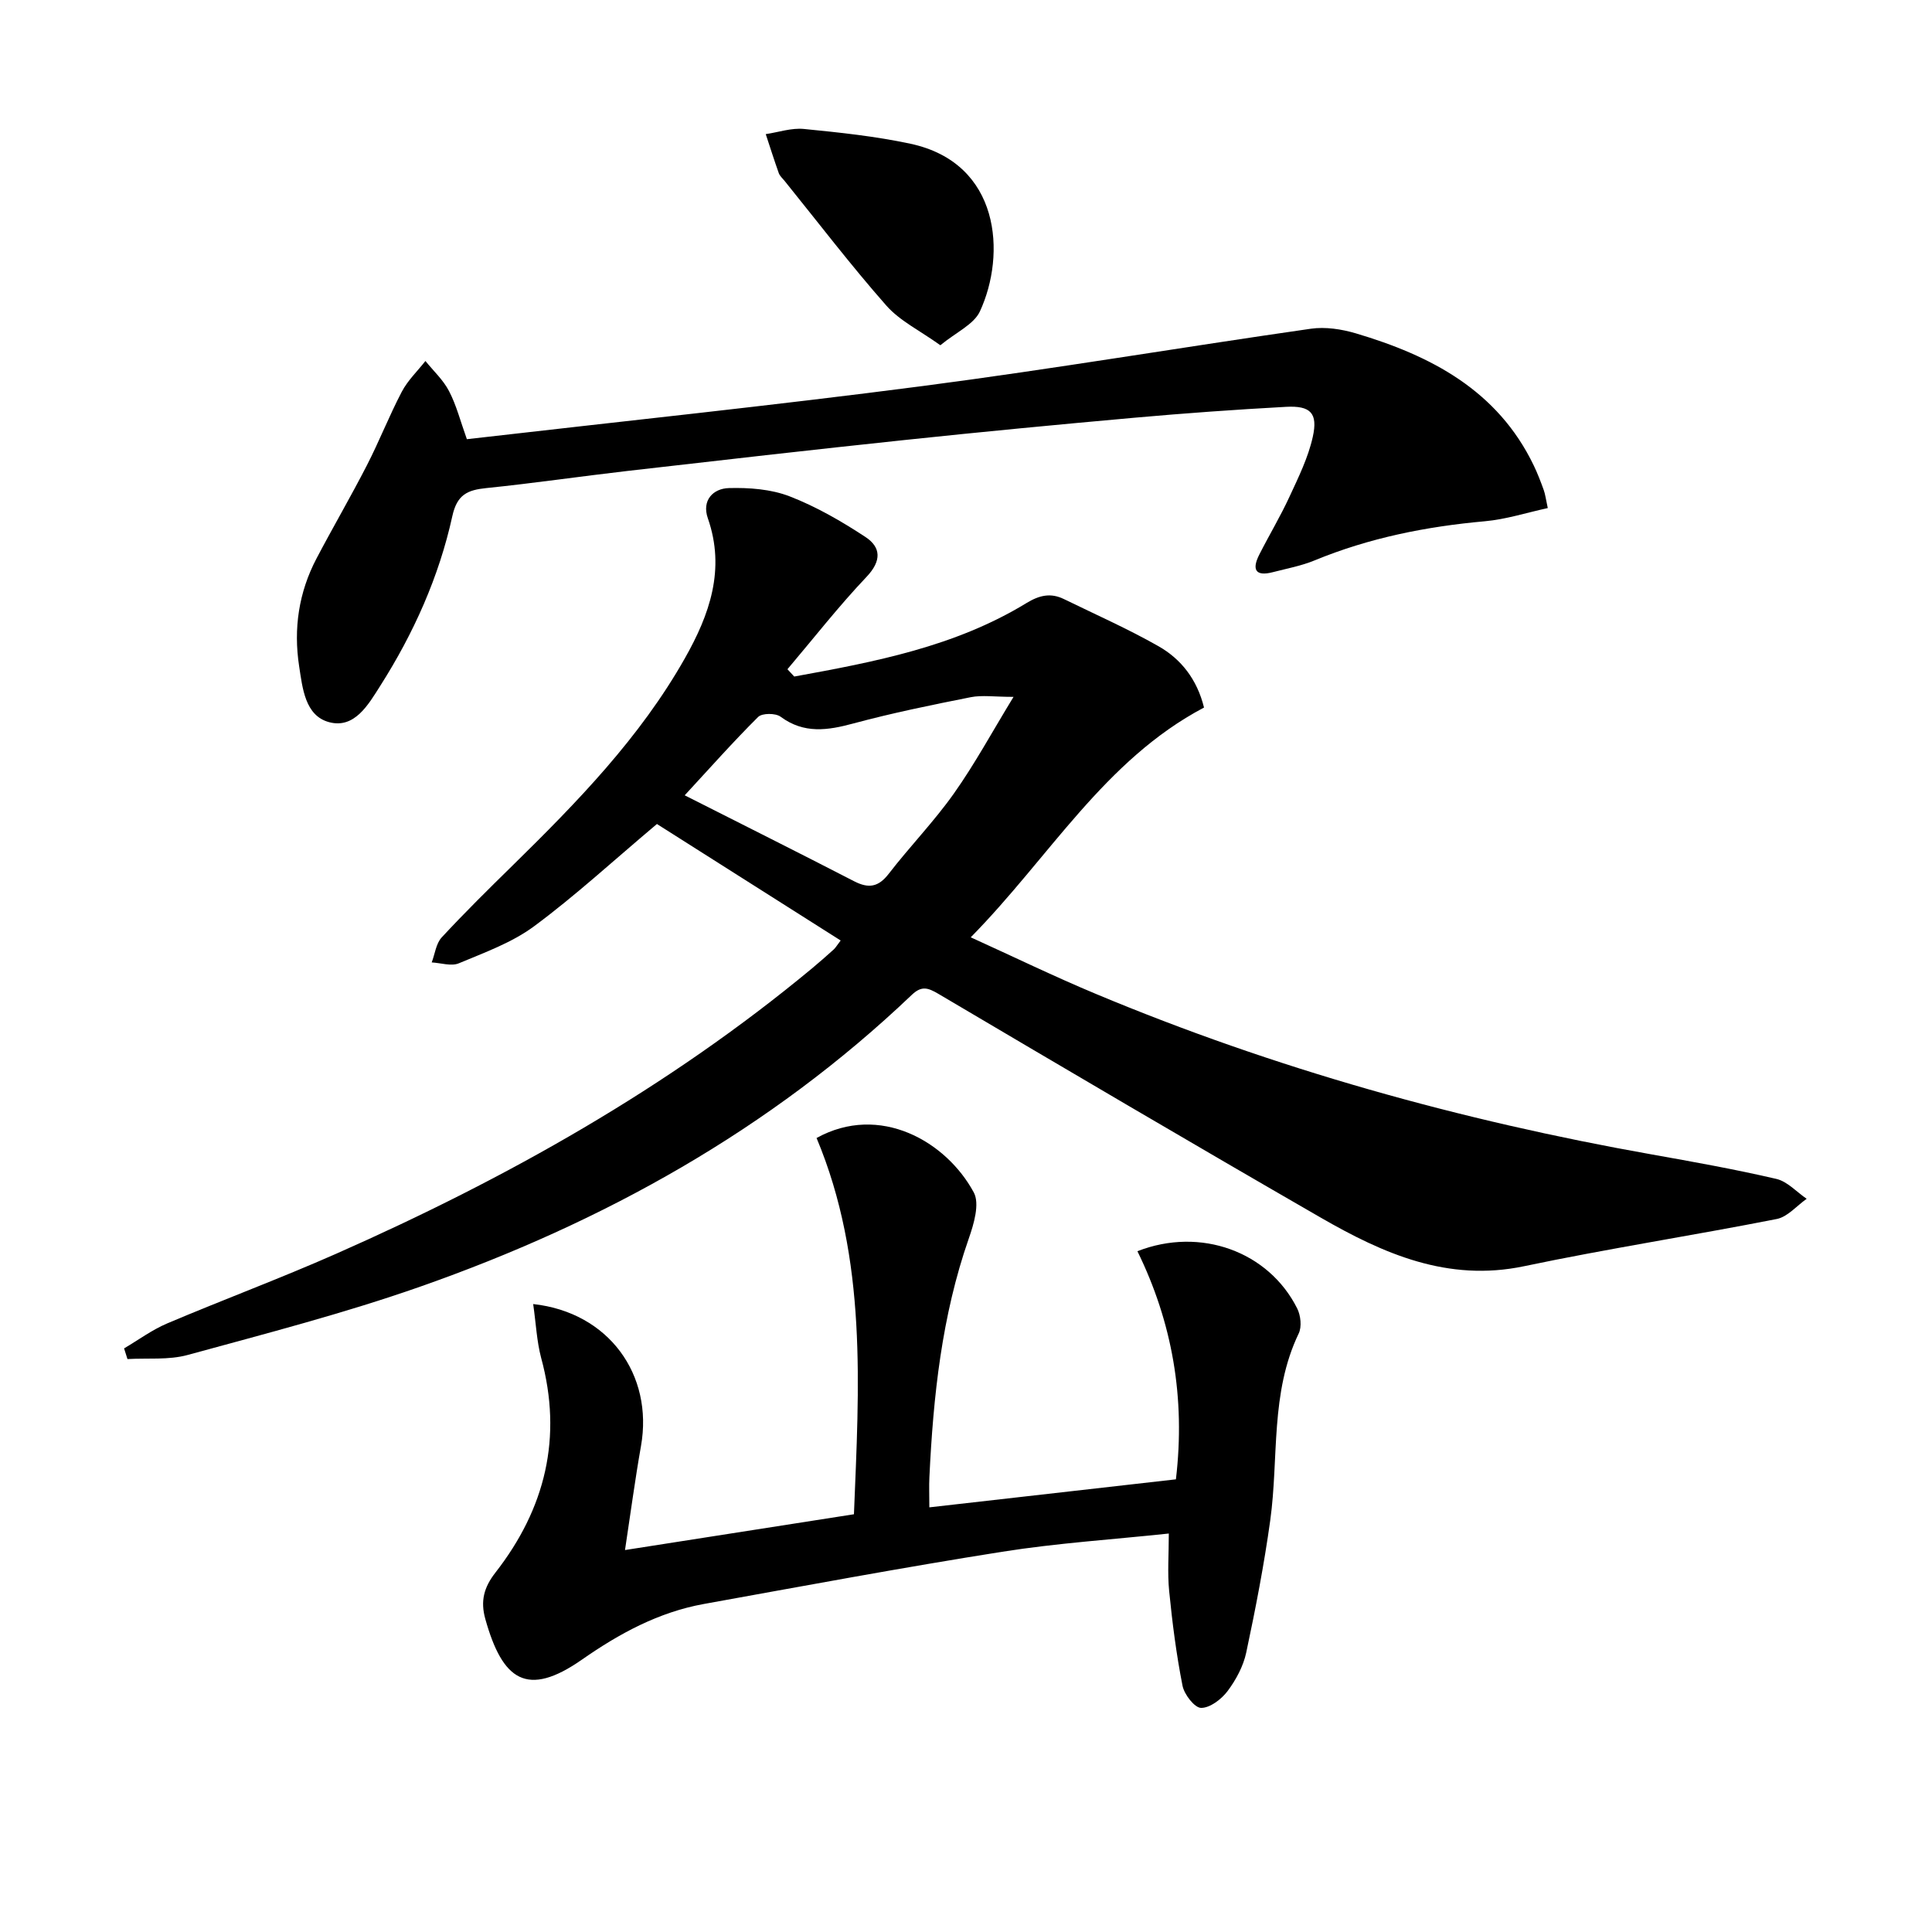 <svg enable-background="new 0 0 400 400" viewBox="0 0 400 400" xmlns="http://www.w3.org/2000/svg"><path d="m164.44 140.07c16.64-3.03 33.28-6.18 48.04-15.19 2.7-1.65 5.04-2.19 7.79-.85 6.55 3.2 13.25 6.16 19.58 9.76 4.72 2.68 8 6.91 9.43 12.7-20.64 10.89-31.99 31.01-48.3 47.57 9.04 4.11 17.37 8.15 25.89 11.71 37.06 15.5 75.51 26.21 115.03 33.23 8.65 1.54 17.32 3.09 25.87 5.08 2.29.53 4.2 2.7 6.28 4.12-2.05 1.44-3.94 3.73-6.19 4.18-17.41 3.43-34.97 6.13-52.33 9.78-15.8 3.31-29.12-2.6-42.06-10.05-26.5-15.27-52.85-30.79-79.18-46.34-2.19-1.29-3.49-1.72-5.52.21-29.28 27.91-63.84 47.09-101.72 60.39-15.78 5.54-32.04 9.74-48.19 14.16-3.94 1.08-8.3.61-12.47.85-.23-.74-.47-1.47-.7-2.21 2.96-1.74 5.77-3.83 8.9-5.16 11.62-4.93 23.46-9.33 35-14.43 35.28-15.59 68.7-34.34 98.51-59.07 1.54-1.28 3.03-2.6 4.52-3.94.35-.31.59-.75 1.43-1.85-13.09-8.3-26.07-16.53-38.04-24.12-9.12 7.68-16.94 14.89-25.44 21.18-4.58 3.39-10.23 5.42-15.57 7.66-1.57.66-3.73-.08-5.62-.18.67-1.75.89-3.91 2.07-5.18 4.75-5.13 9.73-10.04 14.72-14.93 13.33-13.08 26.34-26.44 35.62-42.85 5.1-9 8.46-18.41 4.76-29-1.29-3.7 1.07-6.16 4.37-6.25 4.19-.11 8.7.22 12.56 1.71 5.5 2.13 10.75 5.16 15.69 8.41 3.24 2.13 3.39 4.94.24 8.26-5.77 6.08-10.95 12.72-16.38 19.13.47.5.94 1.01 1.41 1.51zm-22.68 24.59c12.04 6.09 23.59 11.87 35.07 17.79 2.99 1.54 5.03 1.24 7.17-1.54 4.36-5.65 9.38-10.81 13.49-16.62 4.35-6.14 7.95-12.81 12.35-20.01-3.98 0-6.51-.4-8.88.07-8.11 1.61-16.24 3.27-24.22 5.42-5.36 1.45-10.26 2.22-15.14-1.39-1.03-.76-3.82-.76-4.64.06-5.16 5.13-10 10.59-15.2 16.22z"/><path d="m110.39 269.99c15.67 1.72 24.92 14.67 22.32 29.39-1.23 6.95-2.16 13.96-3.31 21.54 16.41-2.56 31.62-4.94 47.4-7.41 1.05-26.39 2.81-52.72-7.74-77.9 13.07-7.22 26.84.68 32.55 11.27 1.26 2.34.02 6.53-1.03 9.53-5.6 16.03-7.36 32.66-8.16 49.45-.09 1.8-.01 3.61-.01 6.22 17.42-1.98 34.28-3.89 51.05-5.8 2-16.87-.75-32.49-7.97-47.23 13.09-5.12 27.2.1 33.08 11.85.73 1.45.98 3.8.31 5.19-5.93 12.33-4.1 25.77-5.89 38.68-1.27 9.18-3.04 18.3-4.97 27.37-.6 2.83-2.12 5.65-3.87 7.99-1.27 1.68-3.63 3.49-5.48 3.47-1.34-.01-3.48-2.77-3.84-4.58-1.28-6.48-2.12-13.06-2.77-19.63-.37-3.74-.07-7.54-.07-11.89-11.52 1.23-23.1 1.97-34.52 3.78-20.64 3.26-41.19 7.1-61.76 10.81-9.34 1.69-17.5 6.12-25.2 11.5-11.4 7.96-16.47 4.32-20.03-8.39-1.04-3.72-.3-6.54 2.09-9.61 10.33-13.24 13.96-27.99 9.46-44.49-.9-3.41-1.06-7.05-1.64-11.11z"/><path d="m96.66 90.93c31.79-3.67 63.19-6.94 94.48-11.02 26.81-3.5 53.49-8.01 80.26-11.85 3-.43 6.34.08 9.29.95 15.57 4.62 29.36 11.79 36.85 27.35.79 1.64 1.45 3.36 2.07 5.08.33.92.44 1.92.84 3.75-4.41.96-8.67 2.34-13.02 2.73-12.15 1.09-23.95 3.44-35.27 8.11-2.74 1.13-5.73 1.68-8.62 2.43-3.68.96-4.36-.6-2.82-3.63 2.03-4.01 4.35-7.87 6.23-11.94 1.87-4.04 3.9-8.15 4.85-12.45 1.09-4.92-.47-6.48-5.53-6.21-10.46.57-20.91 1.32-31.34 2.25-15.89 1.42-31.77 2.94-47.63 4.62-19.16 2.02-38.3 4.21-57.44 6.41-9.73 1.12-19.43 2.55-29.17 3.54-3.9.4-6.06 1.34-7.04 5.81-2.76 12.57-8.01 24.26-14.92 35.13-2.47 3.89-5.32 8.93-10.58 7.53-5-1.33-5.52-7.06-6.22-11.61-1.19-7.76-.08-15.28 3.6-22.28 3.4-6.47 7.09-12.79 10.43-19.29 2.57-5 4.62-10.27 7.23-15.24 1.22-2.33 3.23-4.25 4.89-6.36 1.66 2.06 3.7 3.93 4.89 6.24 1.52 2.91 2.34 6.18 3.69 9.95z"/><path d="m194.69 71.48c-4.24-3.04-8.39-5.04-11.19-8.22-7.34-8.33-14.09-17.18-21.07-25.82-.42-.52-.97-.99-1.19-1.59-.95-2.67-1.81-5.39-2.7-8.08 2.64-.39 5.33-1.33 7.91-1.07 7.38.73 14.81 1.51 22.05 3.06 18.66 4 19.84 22.92 14.38 34.71-1.26 2.71-4.92 4.31-8.19 7.01z"/></svg>
